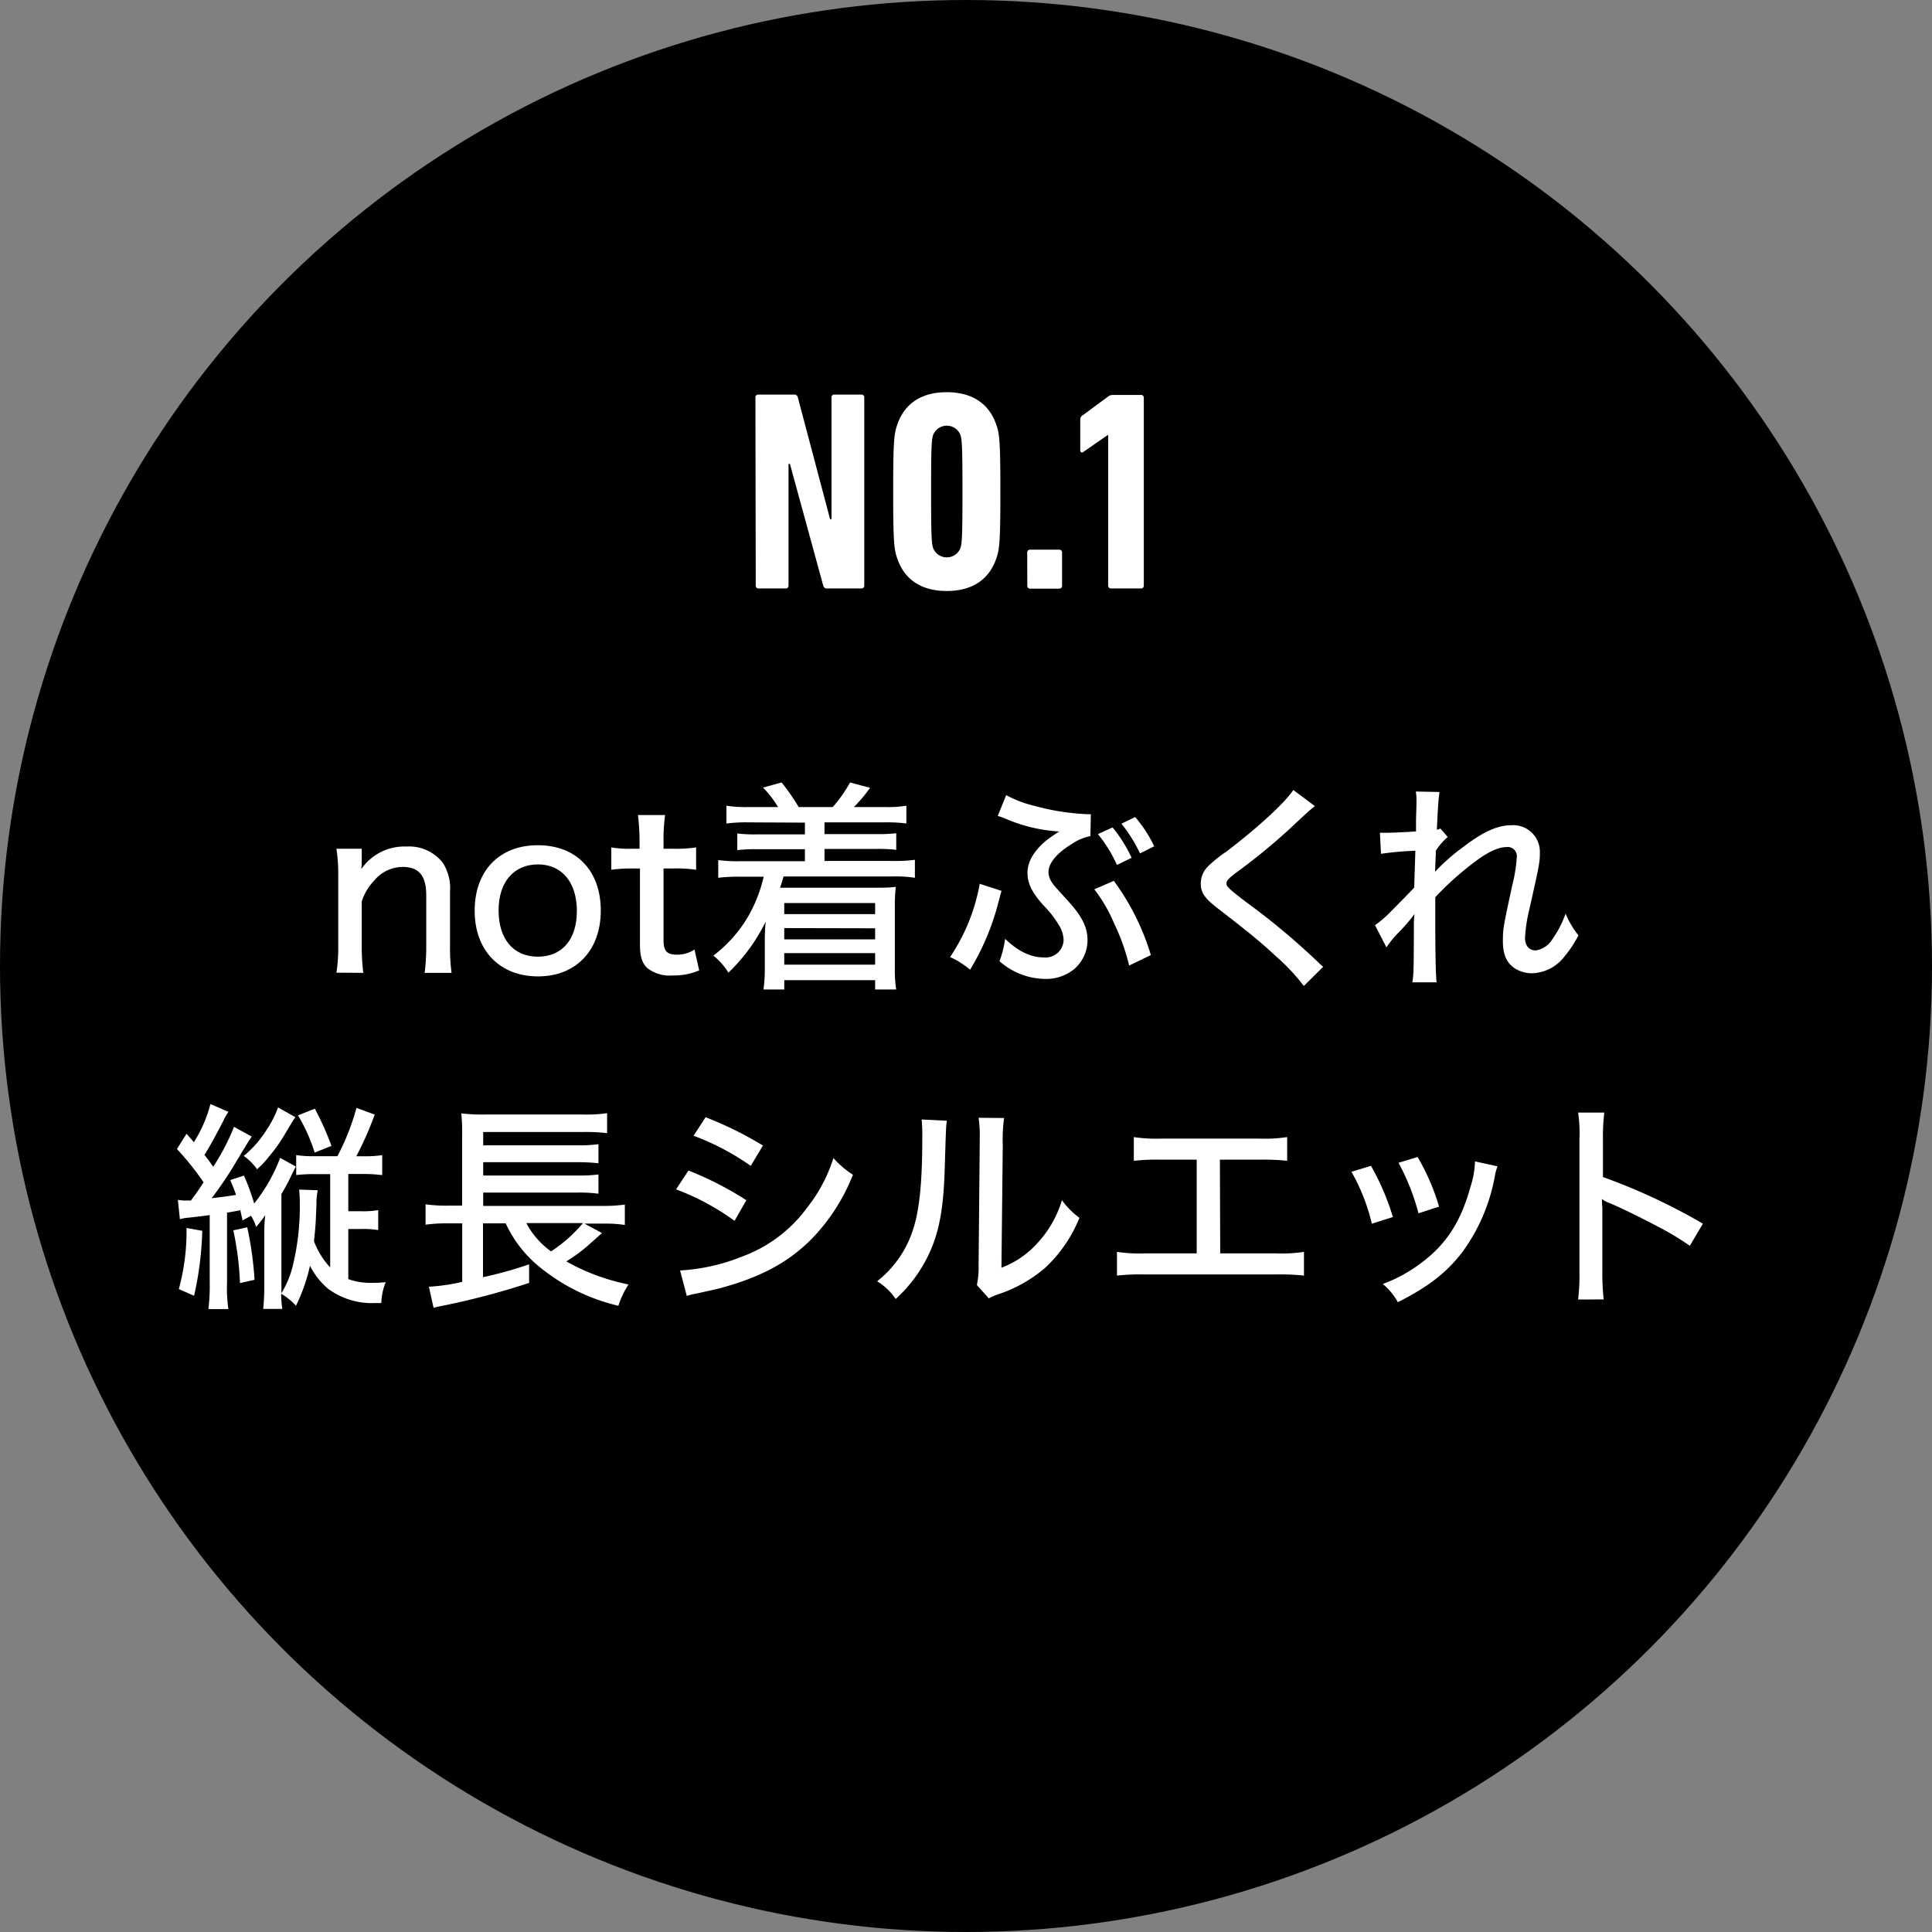 <svg xmlns="http://www.w3.org/2000/svg" viewBox="0 0 290 290"><rect x="0" y="0" width="290" height="290" fill="#808080" stroke="none"/><defs><style>.cls-1{fill:#fff;}</style></defs><g id="レイヤー_2" data-name="レイヤー 2"><g id="レイヤー_2-2" data-name="レイヤー 2"><circle cx="145" cy="145" r="145"/><path class="cls-1" d="M113.39,59.66a.4.4,0,0,1,.43-.43h5.34a.53.53,0,0,1,.6.43l4.84,18.27h.21V59.66a.4.4,0,0,1,.43-.43h4.06a.4.4,0,0,1,.43.43V87.9a.41.41,0,0,1-.43.43h-5.13a.54.54,0,0,1-.6-.43l-5-18.27h-.21V87.9a.41.41,0,0,1-.43.43h-4.06a.41.41,0,0,1-.43-.43Z"/><path class="cls-1" d="M134.67,83.79c-.47-1.33-.6-2.52-.6-10s.13-8.69.6-10c1.07-3.21,3.64-4.92,7.44-4.92s6.38,1.71,7.45,4.92c.47,1.32.6,2.52.6,10s-.13,8.68-.6,10c-1.07,3.21-3.64,4.92-7.45,4.92S135.74,87,134.67,83.79Zm9.5-1.54c.21-.68.3-1.41.3-8.47s-.09-7.79-.3-8.47a2.2,2.2,0,0,0-4.11,0c-.21.68-.3,1.41-.3,8.47s.09,7.79.3,8.47a2.2,2.2,0,0,0,4.11,0Z"/><path class="cls-1" d="M154.19,82.93a.4.4,0,0,1,.43-.42H159a.4.4,0,0,1,.42.42v5a.41.41,0,0,1-.42.43h-4.37a.41.41,0,0,1-.43-.43Z"/><path class="cls-1" d="M166.34,65.31h-.08l-3.64,2.52c-.21.17-.47.09-.47-.26V63a.73.73,0,0,1,.39-.68l3.76-2.78a1.19,1.19,0,0,1,.73-.26h4.23a.4.4,0,0,1,.43.43V87.9a.41.41,0,0,1-.43.43h-4.49a.41.41,0,0,1-.43-.43Z"/><path class="cls-1" d="M50.5,146a25.07,25.07,0,0,0,.27-4.1V131.49a24.94,24.94,0,0,0-.27-4.09h3.8v1.66c0,.23,0,.7-.07,1.4A7.83,7.83,0,0,1,61,127.07a6.4,6.4,0,0,1,5.48,2.46,7.09,7.09,0,0,1,1.07,4.32v8.08a28.49,28.49,0,0,0,.23,4.1H63.74a31,31,0,0,0,.24-4.1v-7.55c0-2.92-1.1-4.25-3.53-4.25a5.57,5.57,0,0,0-4.29,2.06,8.12,8.12,0,0,0-1.86,3.12v6.62a31.47,31.47,0,0,0,.23,4.1Z"/><path class="cls-1" d="M71.25,136.71c0-6,3.69-9.84,9.48-9.84s9.45,3.82,9.45,9.81-3.73,9.88-9.42,9.88S71.25,142.73,71.25,136.71Zm3.59-.06c0,4.32,2.23,6.95,5.89,6.95s5.86-2.6,5.86-6.85-2.2-7-5.83-7S74.84,132.39,74.84,136.65Z"/><path class="cls-1" d="M99.83,122.34a27.18,27.18,0,0,0-.23,3.93v1.13h1.49a20.69,20.69,0,0,0,3.4-.2v3.36a18.85,18.85,0,0,0-3.33-.2H99.6V141.1c0,1.67.49,2.2,2.06,2.2a4.75,4.75,0,0,0,2.59-.77l.7,3.13a9.66,9.66,0,0,1-4,.76,5.48,5.48,0,0,1-3.73-1.06c-.83-.73-1.16-1.8-1.16-3.56V130.36h-1.3a20.05,20.05,0,0,0-3,.2V127.2a15.76,15.76,0,0,0,3,.2H96v-1.13a34,34,0,0,0-.24-3.93Z"/><path class="cls-1" d="M112.4,123.44a23.76,23.76,0,0,0-3.36.17v-2.67a18.18,18.18,0,0,0,3.36.2h4.39a15.26,15.26,0,0,0-2.26-2.92l2.79-.77a31,31,0,0,1,2.56,3.69H125a20.84,20.84,0,0,0,2.6-3.69l3,.8a21.85,21.85,0,0,1-2.43,2.89h4.59a17.48,17.48,0,0,0,3.29-.2v2.67a21.84,21.84,0,0,0-3.29-.17h-9v1.76h7.71a22.41,22.41,0,0,0,3.06-.13v2.49a23.64,23.64,0,0,0-3.06-.13h-7.71v1.8H134a21.63,21.63,0,0,0,3.33-.17v2.7a18.39,18.39,0,0,0-3.33-.2H117.62c-.2.69-.33,1.09-.53,1.69h14.27c1.07,0,2,0,3.1-.13a25.89,25.89,0,0,0-.14,3v9.18a19.31,19.31,0,0,0,.2,3.23h-3.16v-1.4H117.72v1.4H114.6a22.5,22.5,0,0,0,.2-3.16v-4.09a27.73,27.73,0,0,1,.13-2.93,27.21,27.21,0,0,1-5.59,7.65,10.16,10.16,0,0,0-2.26-2.56,20.09,20.09,0,0,0,5.15-5.76,21.5,21.5,0,0,0,2.4-6.08h-3.46a23.77,23.77,0,0,0-3.36.16v-2.66a21.83,21.83,0,0,0,3.36.17h9.65v-1.8h-7.09a24.13,24.13,0,0,0-3.06.13v-2.49a22.22,22.22,0,0,0,3.06.13h7.09v-1.76Zm5.32,12.11v1.66h13.64v-1.66Zm0,3.76V141h13.64v-1.66Zm0,3.76v1.73h13.64v-1.73Z"/><path class="cls-1" d="M150.33,133.72c-.13.5-.17.6-.4,1.46a37.27,37.27,0,0,1-4.32,10.38,12.35,12.35,0,0,0-3-1.9,28.65,28.65,0,0,0,4.45-11Zm.7-14.37a17,17,0,0,0,4.16,1.59,35.55,35.55,0,0,0,7.95,1.27,5.08,5.08,0,0,0,.6,0l-.07,3.29a7.47,7.47,0,0,0-2.7,1.13c-2.36,1.43-3.59,2.93-3.59,4.29a2.83,2.83,0,0,0,.33,1.23c.37.63.37.63,2.53,3s3,4,3,6a5.73,5.73,0,0,1-2.06,4.36,6.66,6.66,0,0,1-4.33,1.43,10.51,10.51,0,0,1-6.82-2.66,15.61,15.61,0,0,0,.84-3.36q2.88,2.79,5.78,2.79a2.7,2.7,0,0,0,3-2.63,4.48,4.48,0,0,0-.73-2.26,15.6,15.6,0,0,0-2.36-3c-1.66-1.87-2.33-3.23-2.33-4.79,0-1.77,1.07-3.5,3.1-5.09.46-.33.59-.43,1.66-1.13a23.94,23.94,0,0,1-8.08-1.93,7.94,7.94,0,0,0-1.14-.4Zm16.16,12.87a36.56,36.56,0,0,1,5.56,11.14l-3.26,1.57a30.85,30.85,0,0,0-2.23-6.26,22.78,22.78,0,0,0-3-5.18Zm.47-2.39a20.86,20.86,0,0,0-2.86-4.63l2.2-1a21,21,0,0,1,2.86,4.56Zm3.46-1.73a22.22,22.22,0,0,0-2.79-4.46l2.06-1a19.61,19.61,0,0,1,2.86,4.39Z"/><path class="cls-1" d="M197.37,121c-.53.4-1.07.87-4.13,3.73a94,94,0,0,1-7.81,6.35c-1.07.83-1.33,1.13-1.33,1.53s.1.63,3,2.83a107.48,107.48,0,0,1,10.57,8.81c.4.4.57.54.94.87L195.71,148a30.5,30.5,0,0,0-4.33-4.59c-2.26-2.09-3.59-3.19-8.51-7-2.07-1.59-2.63-2.43-2.63-3.79a3.61,3.61,0,0,1,1-2.49,18.34,18.34,0,0,1,2.89-2.33c4.89-3.76,8.72-7.29,10-9.22Z"/><path class="cls-1" d="M206.39,138.87a15.88,15.88,0,0,0,2.13-1.79c3.06-3.1,3.06-3.1,3.76-3.86,0-.37.07-2.2.17-5.52a46.07,46.07,0,0,0-5.16.46l-.16-3.16c.59,0,.83,0,1.19,0,.6,0,2.83-.1,4.23-.2,0-.5,0-.5,0-1.37,0-1,.07-2.16.07-3.19,0-.4,0-.77-.1-1.43l3.56.07c-.14.79-.27,2.59-.4,5.65a1.12,1.12,0,0,0,.53-.17l1.1,1.27a9.4,9.4,0,0,0-1.8,2.09,3.9,3.9,0,0,1,0,.64l-.1,2.49a30.2,30.2,0,0,1,4.19-3.69c3-2.3,5.19-3.29,7.25-3.29a4,4,0,0,1,4.29,4.12c0,1.46-.1,1.93-1.56,8.42a23.81,23.81,0,0,0-.67,4.32c0,1.23.6,1.93,1.63,1.93a3.56,3.56,0,0,0,2.53-1.76,15.4,15.4,0,0,0,1.93-3.76,13.49,13.49,0,0,0,1.93,3.26,17.89,17.89,0,0,1-2.19,3.29,6.34,6.34,0,0,1-4.76,2.4,4.78,4.78,0,0,1-2.7-.8c-1.16-.83-1.69-2.07-1.69-4s.06-2.17,1.39-8.32a24.16,24.16,0,0,0,.7-4.32,1.37,1.37,0,0,0-1.56-1.5c-1.13,0-2.63.66-4.46,2a45,45,0,0,0-6.22,5.53c0,1.46,0,2.42,0,3.32,0,4.63.06,8.42.2,9.45H212c.2-1.43.2-1.43.23-8.25a13.21,13.21,0,0,1,.1-2,27.24,27.24,0,0,1-2.62,3,15.77,15.77,0,0,0-1.6,2Z"/><path class="cls-1" d="M36.42,183.19c-.17-.73-.24-1-.34-1.53-.83.16-1,.2-2,.36V192.5a22.24,22.24,0,0,0,.2,4h-3a28.19,28.19,0,0,0,.2-4V182.39c-.93.13-.93.13-3,.37A8.06,8.06,0,0,0,27,183l-.3-2.9a5.25,5.25,0,0,0,1.07.1c.23,0,.46,0,.89,0,.9-1.23,1.14-1.56,1.9-2.73a42.21,42.21,0,0,0-4-5L28,170.18c.56.63.76.87,1.1,1.27a20.18,20.18,0,0,0,2.49-5.73l2.7,1.17a8.92,8.92,0,0,0-.74,1.3c-1,1.92-1.89,3.62-2.86,5.18A20,20,0,0,1,32,175.14a33.78,33.78,0,0,0,3.13-6l2.66,1.47c-.26.36-.26.36-.93,1.43,0,.06-.17.3-.4.66s-.53.9-1,1.67a54.25,54.25,0,0,1-3.69,5.48c1.43-.16,2.49-.3,3.66-.49-.3-.9-.44-1.2-.87-2.23l2.06-.67a32.93,32.93,0,0,1,1.53,4.19,25,25,0,0,0,3.9-6.85l2.36,1.3c-.33.63-.33.63-1.17,2.36-.26.47-.53,1-1,1.76v14.9a14.59,14.59,0,0,0,1.6-3.69A37.49,37.49,0,0,0,45,180.56a17.47,17.47,0,0,0-.1-2l2.79.1a10.08,10.08,0,0,0-.19,2c-.1,3-.14,3.46-.37,5.65a11.78,11.78,0,0,0,2.43,3.93v-14H47.16a22.17,22.17,0,0,0-2.7.14v-3a15.45,15.45,0,0,0,2.57.17h3.62a36.16,36.16,0,0,0,2.86-7.25l2.73,1a47.84,47.84,0,0,1-2.76,6.26h1.06a17.73,17.73,0,0,0,2.83-.17v3a22.26,22.26,0,0,0-2.83-.17H52.28v5.59h1.86a12.82,12.82,0,0,0,2.63-.17v3a13.13,13.13,0,0,0-2.56-.16H52.28V192a9.66,9.66,0,0,0,3.46.56c.63,0,1.1,0,2.16-.1a8.7,8.7,0,0,0-.66,3.13h-.87a11.09,11.09,0,0,1-7.15-2.16A11.21,11.21,0,0,1,46.53,190a26.91,26.91,0,0,1-2.1,6,9,9,0,0,0-2.23-1.8,18,18,0,0,0,.17,2.27H39.51a34.71,34.71,0,0,0,.16-3.8v-7.28a26.36,26.36,0,0,1,.14-3,9.56,9.56,0,0,1-.73,1,7.13,7.13,0,0,1-.64.77,7.28,7.28,0,0,0-.76-1.67Zm-6.06,1.56a49.17,49.17,0,0,1-1.23,9.75l-2.29-1A33,33,0,0,0,28,184.32Zm6.75-.53a52.32,52.32,0,0,1,1.1,7.88l-2.19.5a45.61,45.61,0,0,0-1-7.92Zm7.22-16.53c-.36.53-.36.53-1.79,2.92a22.39,22.39,0,0,1-2.17,3,12.86,12.86,0,0,1-1.79,1.9,7.83,7.83,0,0,0-2-2,16,16,0,0,0,3.46-3.95,15.64,15.64,0,0,0,1.7-3.33Zm2.9,5.32a25.19,25.19,0,0,0-2.5-5.59l2.53-1A43.27,43.27,0,0,1,49.75,172Z"/><path class="cls-1" d="M90.36,185.08c-.5.44-.73.67-1.6,1.43A23.32,23.32,0,0,1,85,189.34a31.73,31.73,0,0,0,9.34,3.46A13.65,13.65,0,0,0,92.82,196a29.17,29.17,0,0,1-11.91-5.89,18.18,18.18,0,0,1-5-6.48H72.5v8.08a59.46,59.46,0,0,0,6.92-1.93l0,2.79a113.76,113.76,0,0,1-12.84,3.4c-.5.1-.83.16-1.5.33l-.7-3.16a28.54,28.54,0,0,0,5-.73v-8.78H67.24a23.23,23.23,0,0,0-3.36.2v-3.06a22.22,22.22,0,0,0,3.43.2h2.06V170.41a26.4,26.4,0,0,0-.13-3.29,25.69,25.69,0,0,0,3.56.17H87.4a21.55,21.55,0,0,0,3.73-.2v3a27.36,27.36,0,0,0-3.73-.17H72.53v2h14.2a23.29,23.29,0,0,0,3.1-.17v2.86a28.71,28.71,0,0,0-3.13-.16H72.53v2H86.7a22.46,22.46,0,0,0,3.13-.16v2.89a21.28,21.28,0,0,0-3.1-.17H72.53v2h18a21.55,21.55,0,0,0,3.26-.2v3.06a19,19,0,0,0-3.06-.2h-3ZM79,183.59a12.29,12.29,0,0,0,3.72,4.25,22.28,22.28,0,0,0,4.79-4.25Z"/><path class="cls-1" d="M103.34,175.7a49.36,49.36,0,0,1,8.69,4.46l-1.77,3.09a36.92,36.92,0,0,0-8.78-4.72Zm-1.26,15a29.26,29.26,0,0,0,9.35-2.1,21.06,21.06,0,0,0,9.74-7.35,23.3,23.3,0,0,0,3.93-7.42,13.75,13.75,0,0,0,2.93,2.5,29.22,29.22,0,0,1-5.79,9.21c-3.56,3.76-7.79,6.09-14,7.78-.6.17-1.86.44-3.82.87a9.57,9.57,0,0,0-1.33.33Zm3.83-23a53.86,53.86,0,0,1,8.61,4.25L112.69,175a37.77,37.77,0,0,0-8.58-4.52Z"/><path class="cls-1" d="M142.13,168.22c-.13.86-.13.86-.33,7.38s-1,10-2.73,13.38a21.5,21.5,0,0,1-4.62,6,9.29,9.29,0,0,0-2.79-2.66,16.08,16.08,0,0,0,5.35-7.62c1-3,1.43-7.15,1.43-14a24.83,24.83,0,0,0-.1-2.66Zm8.59-.4a22.23,22.23,0,0,0-.2,4l-.2,18.47a13.77,13.77,0,0,0,5.52-3.83,16.16,16.16,0,0,0,3.56-6.32,11.63,11.63,0,0,0,2.63,2.66,21.09,21.09,0,0,1-5.13,7.49,20.82,20.82,0,0,1-7.11,4,9.08,9.08,0,0,0-1.37.6l-1.79-2a12.47,12.47,0,0,0,.26-3l.17-18.13V171a19,19,0,0,0-.17-3.22Z"/><path class="cls-1" d="M183.16,188.14h8.42a22.35,22.35,0,0,0,4.15-.23v3.56a32.83,32.83,0,0,0-4.09-.17H171.75a32.83,32.83,0,0,0-4.09.17v-3.56a22.41,22.41,0,0,0,4.16.23h7.81V174.07h-5.35a32.53,32.53,0,0,0-4.09.17v-3.56a22.35,22.35,0,0,0,4.15.23h14.71a22.72,22.72,0,0,0,4.16-.23v3.56a33.12,33.12,0,0,0-4.1-.17h-6Z"/><path class="cls-1" d="M205.79,175a37,37,0,0,1,3.29,7.68l-3.16,1a29.71,29.71,0,0,0-3.06-7.79Zm19,.07a7.25,7.25,0,0,0-.43,1.59,27.62,27.62,0,0,1-4.73,11.11c-2.36,3.16-5.22,5.39-9.81,7.69a9.39,9.39,0,0,0-2.26-2.73,21.91,21.91,0,0,0,5.55-3c3.9-2.82,6.16-6.28,7.62-11.61a13.38,13.38,0,0,0,.67-3.79Zm-12-1.4a33.66,33.66,0,0,1,3.22,7.45l-3.09,1a33.39,33.39,0,0,0-3-7.58Z"/><path class="cls-1" d="M236.88,195.06a30.58,30.58,0,0,0,.2-4.26V171a21,21,0,0,0-.2-4h3.93a30.21,30.21,0,0,0-.2,4.06v5.62a89.7,89.7,0,0,1,15,7L253.65,187a40.68,40.68,0,0,0-4.13-2.53c-2.53-1.36-6.15-3.16-8-3.92a3.88,3.88,0,0,1-1.06-.57,12.47,12.47,0,0,0,.06,1.3c0,.3,0,1.33,0,1.66v7.85a36.41,36.41,0,0,0,.2,4.26Z"/></g></g></svg>